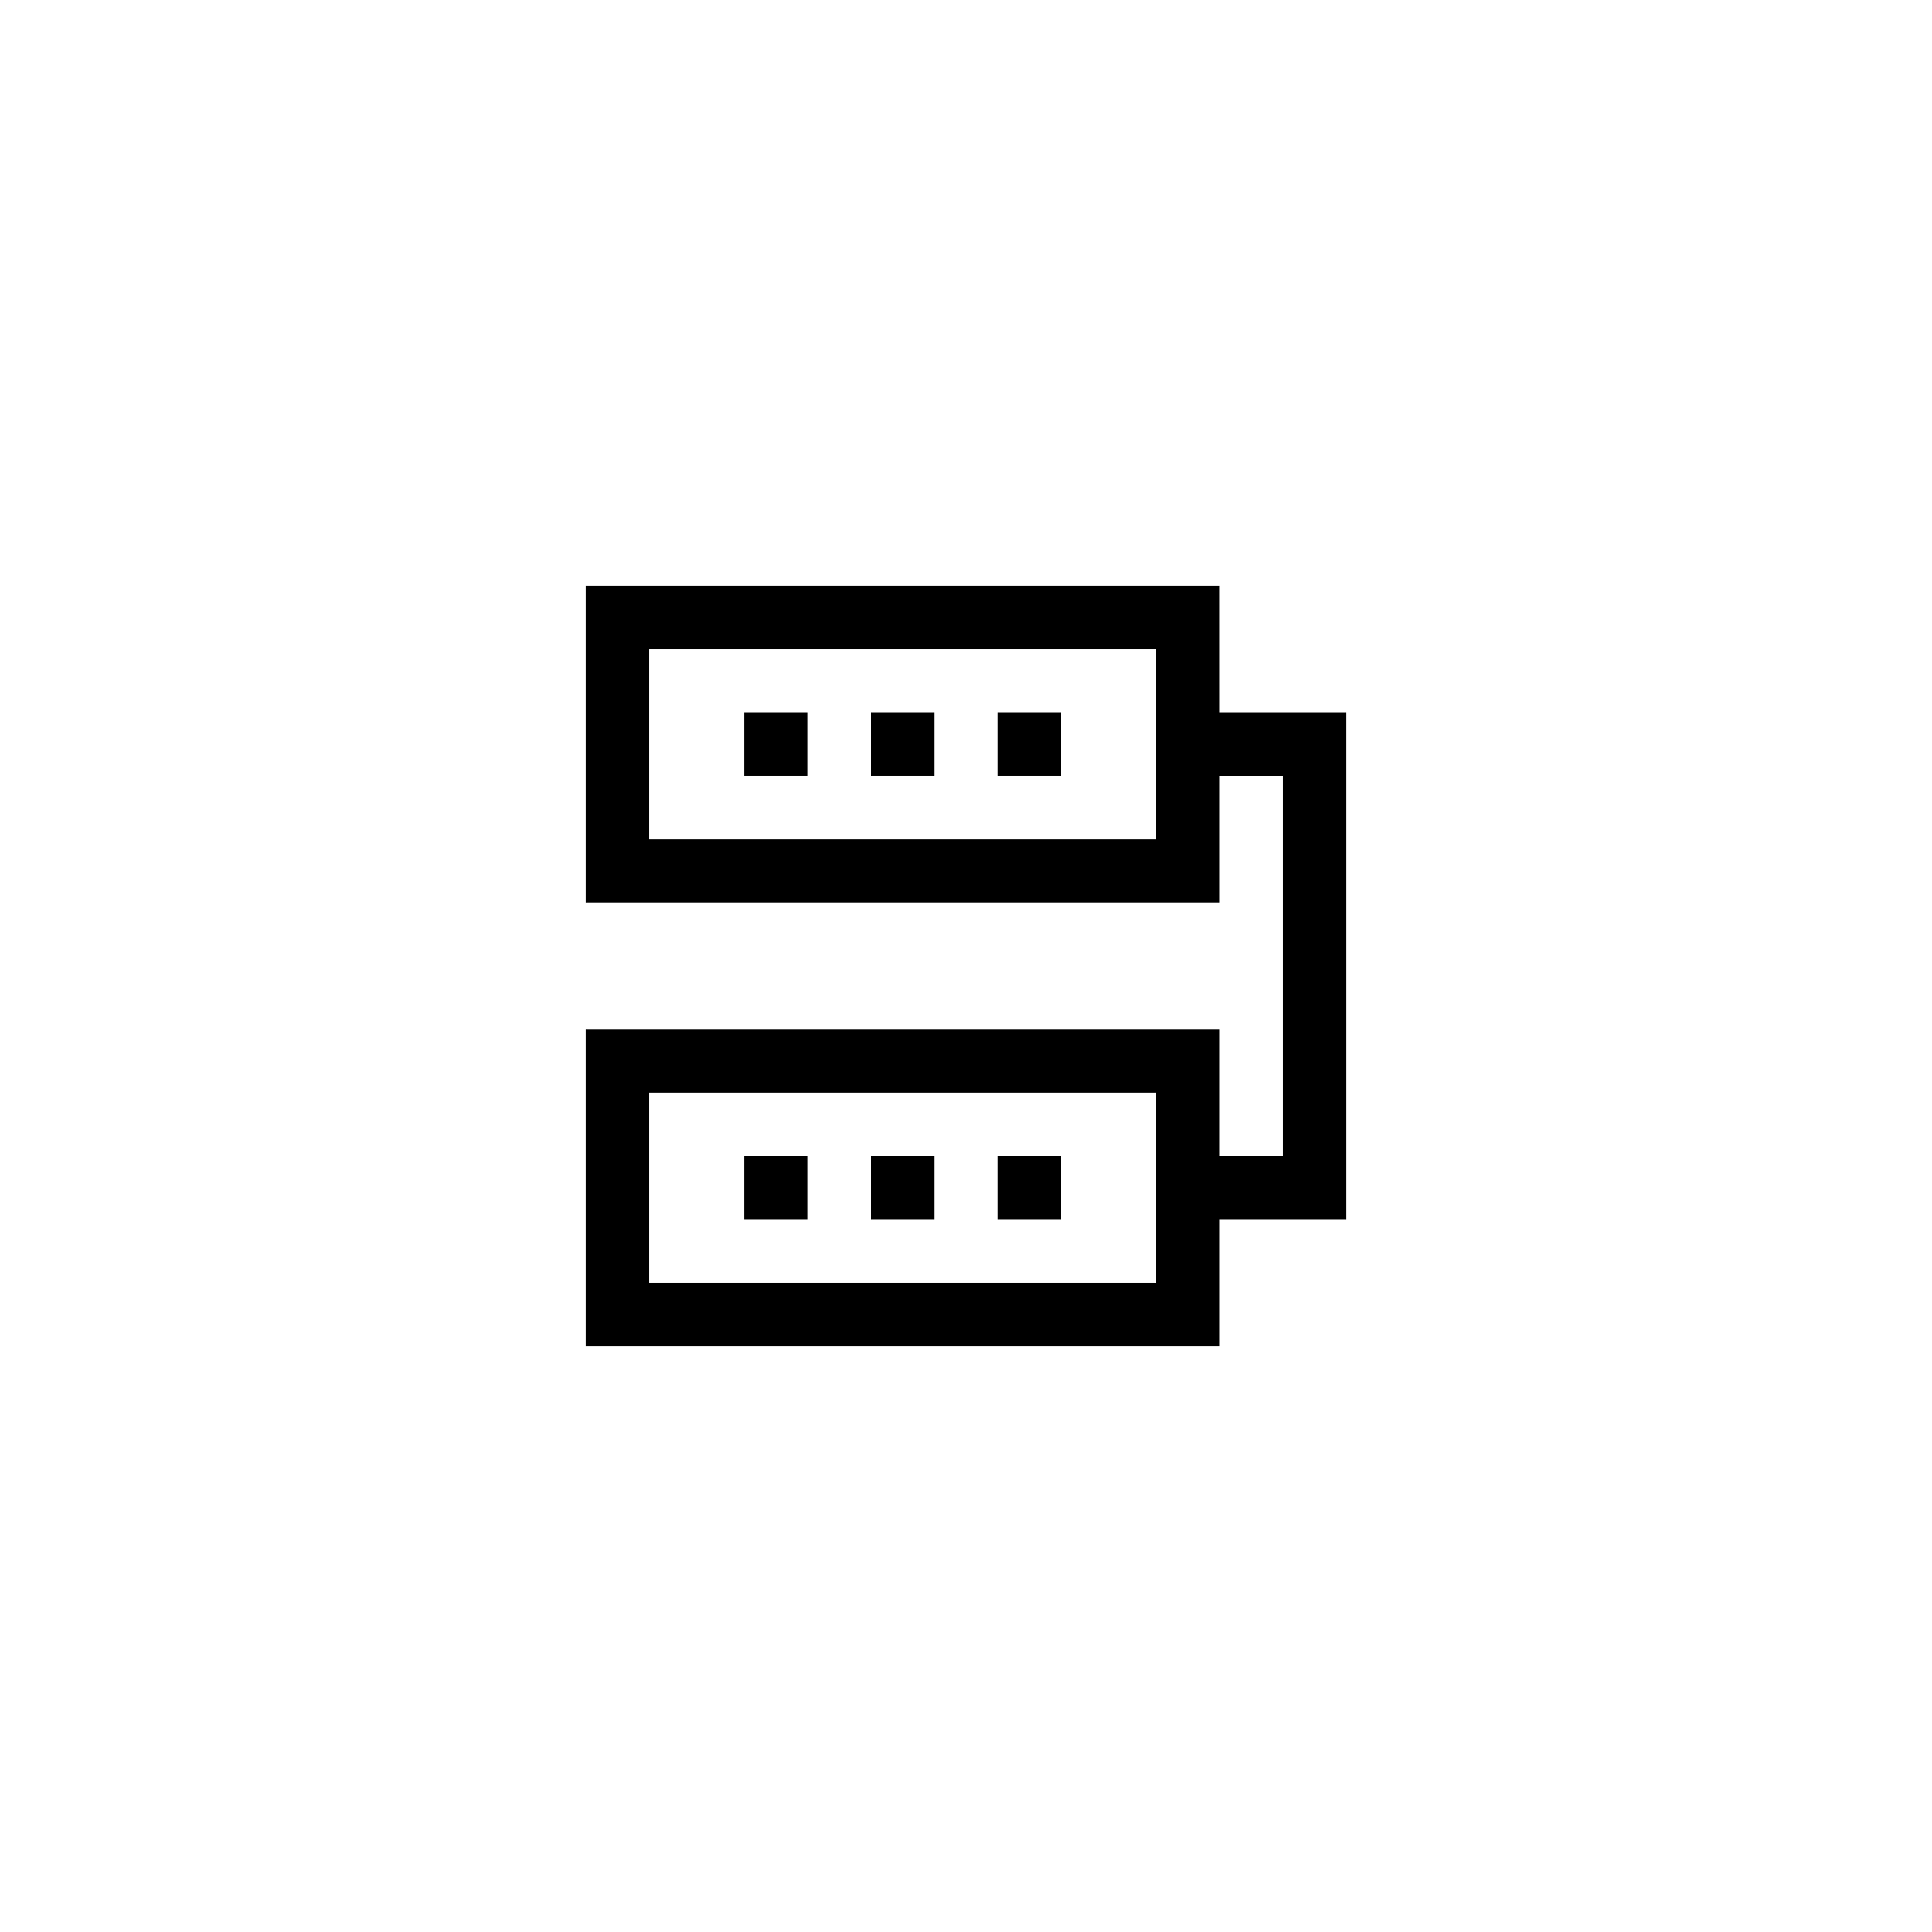 <?xml version="1.0" encoding="UTF-8"?>
<!-- Uploaded to: SVG Repo, www.svgrepo.com, Generator: SVG Repo Mixer Tools -->
<svg fill="#000000" width="800px" height="800px" version="1.1" viewBox="144 144 512 512" xmlns="http://www.w3.org/2000/svg">
 <g>
  <path d="m467.17 299.24h-167.93v83.969h167.94v-33.586h16.793v100.76h-16.793v-33.586l-167.94-0.004v83.969h167.94v-33.586h33.586v-134.35h-33.586zm-16.793 184.73h-134.35v-50.383h134.35zm0-117.55h-134.35v-50.383h134.35z"/>
  <path d="m408.39 450.38h16.793v16.793h-16.793z"/>
  <path d="m374.81 450.38h16.793v16.793h-16.793z"/>
  <path d="m341.22 450.38h16.793v16.793h-16.793z"/>
  <path d="m408.39 332.82h16.793v16.793h-16.793z"/>
  <path d="m374.81 332.82h16.793v16.793h-16.793z"/>
  <path d="m341.22 332.82h16.793v16.793h-16.793z"/>
 </g>
</svg>